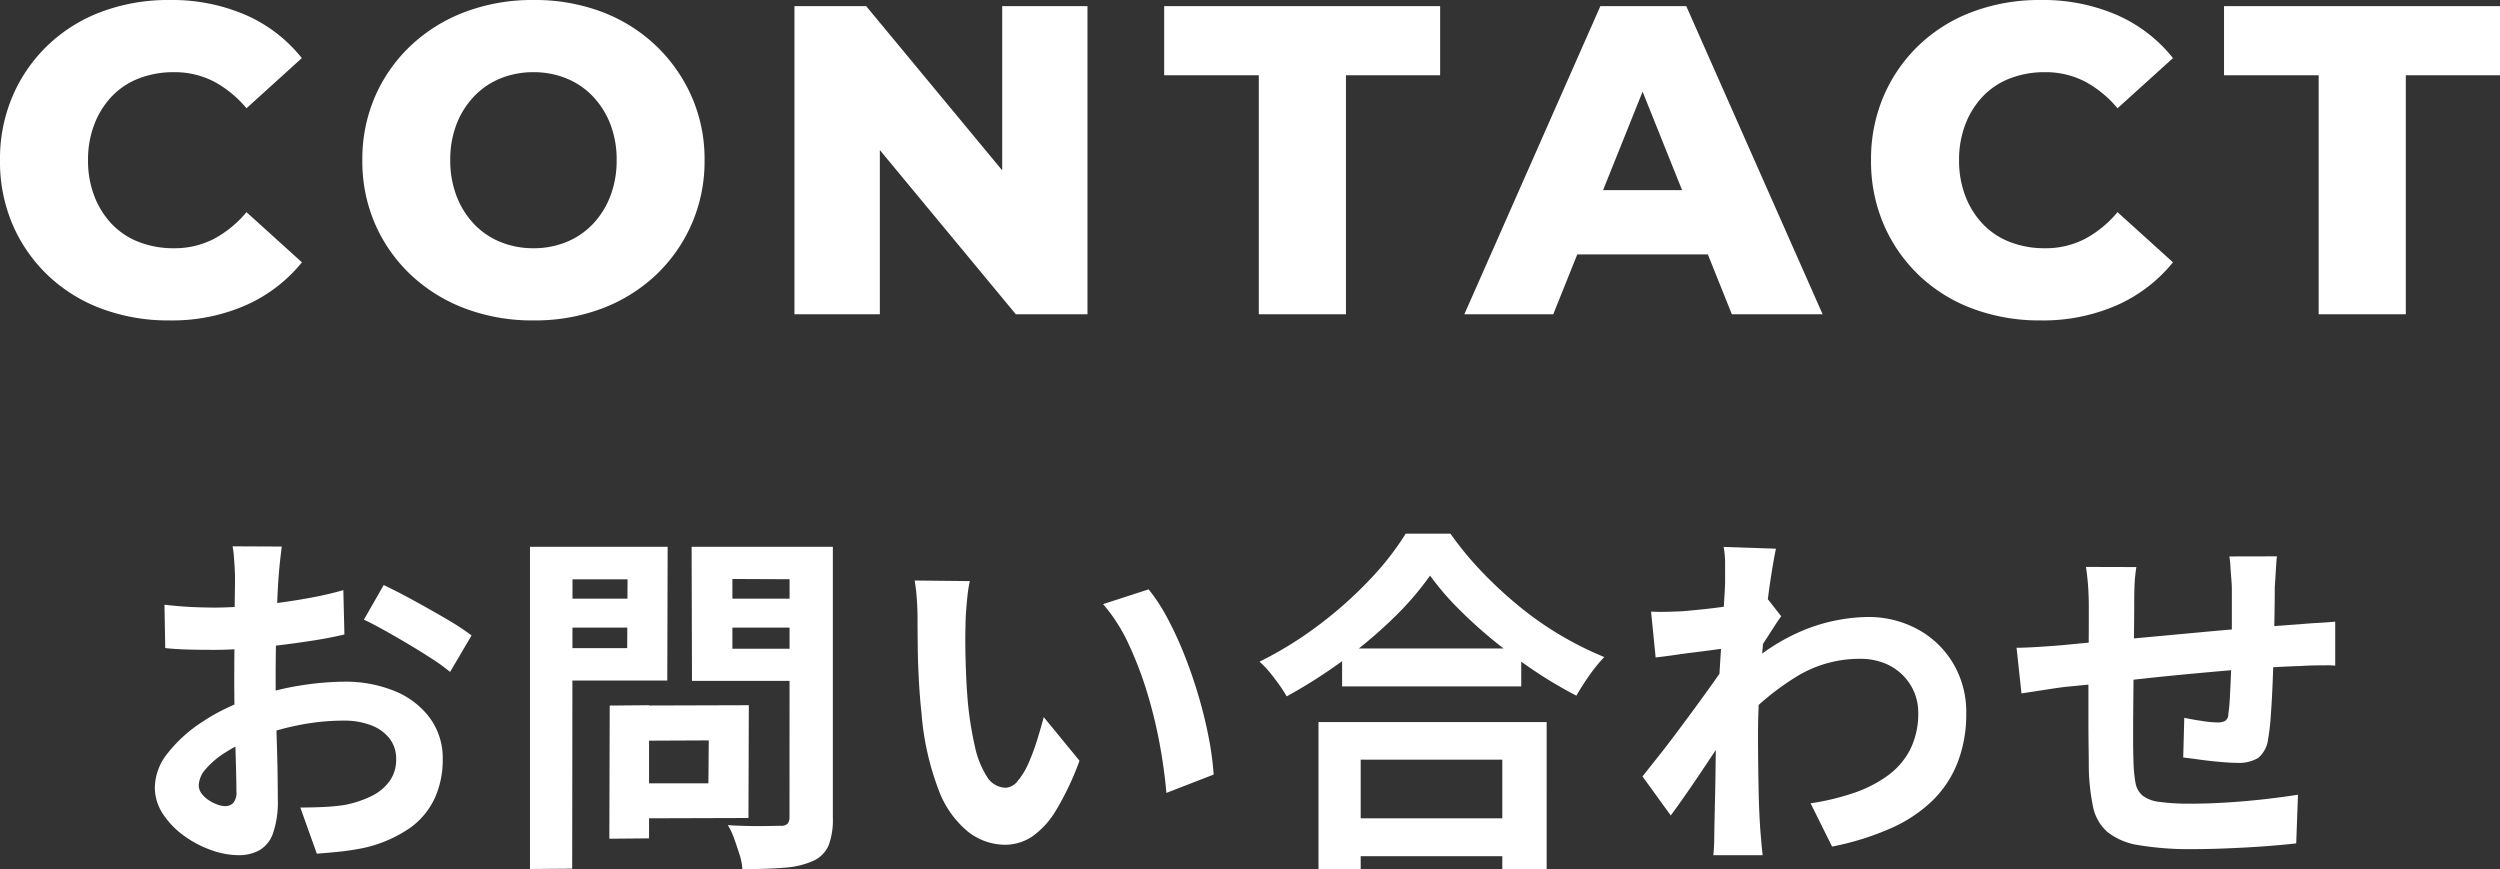 <svg xmlns="http://www.w3.org/2000/svg" width="90.88" height="31.607" viewBox="0 0 90.88 31.607">
  <rect x="0" y="0" width="90.88" height="31.607" fill="#333333" stroke="none"/>
  <g id="グループ_36608" data-name="グループ 36608" transform="translate(-1746.8 -798.326)">
    <path id="パス_56799" data-name="パス 56799" d="M-39.04.224A6.926,6.926,0,0,1-41.5-.2a5.71,5.71,0,0,1-1.952-1.208,5.627,5.627,0,0,1-1.288-1.848A5.8,5.8,0,0,1-45.2-5.6a5.8,5.8,0,0,1,.464-2.344,5.627,5.627,0,0,1,1.288-1.848A5.71,5.71,0,0,1-41.5-11a6.926,6.926,0,0,1,2.456-.424,6.768,6.768,0,0,1,2.776.544,5.339,5.339,0,0,1,2.04,1.568L-36.24-7.488a3.974,3.974,0,0,0-1.192-.976A3.1,3.1,0,0,0-38.88-8.8a3.459,3.459,0,0,0-1.264.224,2.707,2.707,0,0,0-.984.648,3.052,3.052,0,0,0-.64,1.016A3.568,3.568,0,0,0-42-5.6a3.568,3.568,0,0,0,.232,1.312,3.052,3.052,0,0,0,.64,1.016,2.707,2.707,0,0,0,.984.648A3.459,3.459,0,0,0-38.88-2.4a3.1,3.1,0,0,0,1.448-.336,3.974,3.974,0,0,0,1.192-.976l2.016,1.824a5.481,5.481,0,0,1-2.04,1.56A6.683,6.683,0,0,1-39.04.224Zm13.232,0a6.922,6.922,0,0,1-2.48-.432,5.9,5.9,0,0,1-1.976-1.224,5.625,5.625,0,0,1-1.3-1.848,5.7,5.7,0,0,1-.464-2.32,5.7,5.7,0,0,1,.464-2.32,5.625,5.625,0,0,1,1.3-1.848,5.9,5.9,0,0,1,1.976-1.224,6.922,6.922,0,0,1,2.48-.432,6.9,6.9,0,0,1,2.488.432,5.834,5.834,0,0,1,1.96,1.224,5.786,5.786,0,0,1,1.3,1.848,5.621,5.621,0,0,1,.472,2.32,5.676,5.676,0,0,1-.472,2.328,5.671,5.671,0,0,1-1.3,1.848A5.9,5.9,0,0,1-23.32-.208,6.9,6.9,0,0,1-25.808.224Zm0-2.624a3.14,3.14,0,0,0,1.192-.224,2.754,2.754,0,0,0,.96-.648,3.052,3.052,0,0,0,.64-1.016A3.568,3.568,0,0,0-22.784-5.6a3.551,3.551,0,0,0-.232-1.32,3.07,3.07,0,0,0-.64-1.008,2.754,2.754,0,0,0-.96-.648A3.14,3.14,0,0,0-25.808-8.8,3.14,3.14,0,0,0-27-8.576a2.754,2.754,0,0,0-.96.648A3.07,3.07,0,0,0-28.6-6.92a3.551,3.551,0,0,0-.232,1.32A3.568,3.568,0,0,0-28.6-4.288a3.052,3.052,0,0,0,.64,1.016,2.754,2.754,0,0,0,.96.648A3.14,3.14,0,0,0-25.808-2.4ZM-16.32,0V-11.2h2.608l6.176,7.456H-8.768V-11.2h3.1V0H-8.272l-6.176-7.456h1.232V0ZM.56,0V-8.688H-2.88V-11.2H7.152v2.512H3.728V0ZM8.032,0l4.944-11.2H16.1L21.056,0h-3.3L13.888-9.648h1.248L11.264,0Zm2.7-2.176.816-2.336h5.472l.816,2.336Zm18.24,2.4A6.926,6.926,0,0,1,26.52-.2a5.71,5.71,0,0,1-1.952-1.208A5.627,5.627,0,0,1,23.28-3.256,5.8,5.8,0,0,1,22.816-5.6a5.8,5.8,0,0,1,.464-2.344,5.627,5.627,0,0,1,1.288-1.848A5.71,5.71,0,0,1,26.52-11a6.926,6.926,0,0,1,2.456-.424,6.768,6.768,0,0,1,2.776.544,5.339,5.339,0,0,1,2.04,1.568L31.776-7.488a3.974,3.974,0,0,0-1.192-.976A3.1,3.1,0,0,0,29.136-8.8a3.459,3.459,0,0,0-1.264.224,2.707,2.707,0,0,0-.984.648,3.052,3.052,0,0,0-.64,1.016A3.568,3.568,0,0,0,26.016-5.6a3.568,3.568,0,0,0,.232,1.312,3.052,3.052,0,0,0,.64,1.016,2.707,2.707,0,0,0,.984.648,3.459,3.459,0,0,0,1.264.224,3.1,3.1,0,0,0,1.448-.336,3.974,3.974,0,0,0,1.192-.976l2.016,1.824a5.481,5.481,0,0,1-2.04,1.56A6.683,6.683,0,0,1,28.976.224ZM39.088,0V-8.688h-3.44V-11.2H45.68v2.512H42.256V0Z" transform="translate(1792 809.75)" fill="#fff"/>
    <path id="パス_56800" data-name="パス 56800" d="M-34.957-10.556q-.013.1-.039.319t-.046.429q-.02.215-.033.384-.026.377-.045.825t-.033.923q-.013.475-.02.956t-.007.936q0,.533.013,1.176t.033,1.274q.02.631.026,1.15t.007.806A3.5,3.5,0,0,1-35.276-.13a1.143,1.143,0,0,1-.5.618,1.563,1.563,0,0,1-.754.176,3.01,3.01,0,0,1-1-.189,3.844,3.844,0,0,1-.995-.527,3.015,3.015,0,0,1-.754-.787,1.74,1.74,0,0,1-.292-.969A2.031,2.031,0,0,1-39.1-3.049a5.148,5.148,0,0,1,1.261-1.138,7.433,7.433,0,0,1,1.7-.832,9.433,9.433,0,0,1,1.794-.475,10.505,10.505,0,0,1,1.664-.149,4.711,4.711,0,0,1,1.807.332,3,3,0,0,1,1.287.968,2.472,2.472,0,0,1,.481,1.534,3.357,3.357,0,0,1-.286,1.391,2.759,2.759,0,0,1-.916,1.1A4.779,4.779,0,0,1-31.98.4q-.442.091-.877.136t-.826.072l-.6-1.677q.442,0,.851-.02a7.19,7.19,0,0,0,.748-.071,3.916,3.916,0,0,0,.962-.312,1.777,1.777,0,0,0,.676-.546,1.329,1.329,0,0,0,.247-.806,1.2,1.2,0,0,0-.24-.754,1.528,1.528,0,0,0-.67-.481,2.721,2.721,0,0,0-1-.169,8.373,8.373,0,0,0-1.658.169,9.673,9.673,0,0,0-1.605.468A5.678,5.678,0,0,0-37-3.075a3.115,3.115,0,0,0-.715.6.952.952,0,0,0-.26.6.494.494,0,0,0,.1.293.963.963,0,0,0,.253.24,1.475,1.475,0,0,0,.319.163.848.848,0,0,0,.28.059.418.418,0,0,0,.3-.111.6.6,0,0,0,.117-.435q0-.351-.019-1.008t-.039-1.463q-.02-.806-.02-1.6,0-.546.007-1.105t.007-1.066q0-.507.007-.9t.007-.611q0-.143-.013-.364t-.032-.449a2.333,2.333,0,0,0-.046-.332Zm3.705,1.4q.494.234,1.111.572t1.183.669a8.907,8.907,0,0,1,.9.591l-.78,1.326a6.843,6.843,0,0,0-.644-.468q-.4-.26-.858-.533t-.891-.514q-.429-.241-.741-.384Zm-7.969.715q.572.065,1.007.084t.787.02q.507,0,1.118-.045t1.248-.13q.637-.085,1.242-.2t1.1-.26l.039,1.612q-.546.13-1.183.228t-1.281.175q-.644.078-1.222.117t-1.007.039q-.65,0-1.066-.013t-.754-.052Zm16.835,3.666,4.407-.013-.013,4.1-4.381.013-.013-1.274h2.938l.013-1.56-2.938.013Zm-.65,0,1.43-.013V.052l-1.443.013Zm-2.145-3.887h3.263l.013,1.053h-3.263Zm6.032,0h3.289l.013,1.053h-3.289Zm2.652-1.885h1.573V-.7A2.645,2.645,0,0,1-15.08.312a1.1,1.1,0,0,1-.559.559,3.057,3.057,0,0,1-1.04.247q-.624.052-1.534.052a2.121,2.121,0,0,0-.1-.52q-.091-.286-.195-.579a2.571,2.571,0,0,0-.234-.5q.39.026.78.032t.7,0q.306-.006.436-.007a.354.354,0,0,0,.253-.072A.375.375,0,0,0-16.5-.715Zm-8.554,0h4.121l-.013,4.862h-4.108V-6.864H-22.4l.013-2.5h-2.665Zm9.4,0-.013,1.183-2.912-.013v2.535h2.925l-.013,1.17h-4.381l-.013-4.875Zm-10.283,0h1.547l-.013,11.7-1.534.013ZM-9.945-9.3a4.934,4.934,0,0,0-.085.533q-.032.3-.052.585t-.019.468q-.013.429-.006.884t.026.93q.02.474.059.943A12.5,12.5,0,0,0-9.763-3.3a3.327,3.327,0,0,0,.442,1.112.812.812,0,0,0,.689.4A.6.6,0,0,0-8.2-2.041a2.555,2.555,0,0,0,.39-.644,7.64,7.64,0,0,0,.312-.839q.137-.442.24-.832l1.3,1.586a10.271,10.271,0,0,1-.852,1.8,3.054,3.054,0,0,1-.878.962,1.792,1.792,0,0,1-.988.293A2.2,2.2,0,0,1-10-.182,3.556,3.556,0,0,1-11.076-1.7,10,10,0,0,1-11.7-4.485q-.065-.6-.1-1.261t-.039-1.261q-.007-.6-.007-.988,0-.273-.026-.65a6.643,6.643,0,0,0-.078-.676Zm6.5.3a6.46,6.46,0,0,1,.7,1.079,13.236,13.236,0,0,1,.624,1.365q.286.728.507,1.488t.358,1.482a11.006,11.006,0,0,1,.175,1.319L-2.8-1.6q-.065-.793-.234-1.729a17,17,0,0,0-.455-1.885,13.149,13.149,0,0,0-.682-1.794A6.214,6.214,0,0,0-5.1-8.463ZM3.588-6.851H10.1v1.378H3.588ZM3.419-.676H10.14V.7H3.419Zm-.689-3.5h8.294V1.183H9.412V-2.808H4.264V1.183H2.73ZM6.786-9.5A10.9,10.9,0,0,1,5.44-7.943,16.723,16.723,0,0,1,3.633-6.422,18.79,18.79,0,0,1,1.573-5.109q-.1-.182-.266-.416T.955-5.987A3.156,3.156,0,0,0,.585-6.37,13.568,13.568,0,0,0,2.749-7.709,14.636,14.636,0,0,0,4.6-9.36a10.2,10.2,0,0,0,1.3-1.664H7.527A11.938,11.938,0,0,0,8.7-9.607a15.056,15.056,0,0,0,1.372,1.261,11.916,11.916,0,0,0,1.5,1.04,12.194,12.194,0,0,0,1.547.767,5.717,5.717,0,0,0-.546.67q-.26.371-.468.734a15.726,15.726,0,0,1-1.521-.9Q9.815-6.552,9.106-7.13A16.629,16.629,0,0,1,7.8-8.314,9.7,9.7,0,0,1,6.786-9.5ZM20.618-1.222A8.9,8.9,0,0,0,22.191-1.6a4.585,4.585,0,0,0,1.242-.637,2.686,2.686,0,0,0,.813-.956,2.918,2.918,0,0,0,.286-1.332,1.912,1.912,0,0,0-.143-.728,1.9,1.9,0,0,0-.423-.63,1.967,1.967,0,0,0-.67-.436,2.364,2.364,0,0,0-.884-.156,4.374,4.374,0,0,0-2.3.644A9.481,9.481,0,0,0,18.1-4.173V-6.019a7.172,7.172,0,0,1,2.359-1.534,6.42,6.42,0,0,1,2.229-.442,3.732,3.732,0,0,1,1.814.442,3.373,3.373,0,0,1,1.294,1.235,3.464,3.464,0,0,1,.481,1.833A4.83,4.83,0,0,1,25.961-2.7a3.948,3.948,0,0,1-.923,1.391A5.2,5.2,0,0,1,23.517-.306,10.1,10.1,0,0,1,21.4.351ZM17.667-6.864q-.208.013-.533.058t-.7.091q-.37.045-.748.1t-.7.091L14.82-8.19q.286.013.54.007t.591-.02q.312-.026.747-.071t.884-.111q.448-.065.838-.143a4.681,4.681,0,0,0,.611-.156l.52.663q-.117.156-.266.39t-.306.474l-.273.423L17.94-4.29q-.208.3-.514.754t-.643.962q-.338.507-.663.975t-.585.819L14.508-2.2l.572-.721q.325-.409.67-.871t.683-.923q.338-.461.63-.871t.488-.708l.026-.338Zm-.156-2.509v-.578a3.447,3.447,0,0,0-.052-.592l1.9.065q-.065.3-.156.865T19.025-8.32q-.085.728-.156,1.528T18.752-5.2q-.045.793-.045,1.482,0,.533.007,1.079t.019,1.118q.013.572.052,1.183.013.169.039.475t.052.527H17.082q.026-.221.032-.514T17.121-.3q.013-.637.026-1.183t.019-1.157q.007-.611.033-1.417.013-.3.039-.76T17.3-5.831q.032-.553.071-1.125t.072-1.072q.032-.5.052-.858T17.511-9.373ZM37.57-10.2q-.013.1-.026.305t-.026.423q-.013.221-.026.4,0,.429-.007.832t-.013.76q-.007.357-.019.7-.013.572-.039,1.2t-.065,1.157a7.774,7.774,0,0,1-.1.871,1.036,1.036,0,0,1-.364.683,1.375,1.375,0,0,1-.767.176q-.221,0-.6-.033t-.754-.084q-.371-.052-.6-.078l.039-1.443q.3.065.657.117a4.1,4.1,0,0,0,.54.052.58.58,0,0,0,.292-.058.284.284,0,0,0,.111-.24,6.166,6.166,0,0,0,.058-.624q.02-.377.039-.826t.032-.877v-2.21q0-.169-.02-.4t-.032-.448a2.675,2.675,0,0,0-.039-.351Zm-5.109.39a5.463,5.463,0,0,0-.065.63q-.013.306-.013.722,0,.351-.007.936T32.363-6.26l-.013,1.365q-.007.683-.007,1.241t.013.884a5.043,5.043,0,0,0,.071.787.8.8,0,0,0,.253.475,1.227,1.227,0,0,0,.618.234,7.956,7.956,0,0,0,1.151.065q.637,0,1.352-.046t1.378-.123q.663-.078,1.157-.156L38.272.234q-.429.052-1.066.1T35.88.41q-.689.033-1.313.033A11.279,11.279,0,0,1,32.552.3a2.415,2.415,0,0,1-1.144-.481,1.648,1.648,0,0,1-.52-.91,7.579,7.579,0,0,1-.156-1.417q0-.286-.007-.767t-.007-1.073V-5.564q0-.624.007-1.189t.007-.995v-.624q0-.4-.026-.754t-.078-.689ZM28.106-6.877q.286,0,.715-.026t.923-.065q.39-.039,1.157-.111l1.742-.162,2.035-.188q1.059-.1,2.035-.176t1.729-.13q.273-.026.618-.045t.63-.046v1.6a3.067,3.067,0,0,0-.338-.013q-.234,0-.487.006t-.423.02q-.507.013-1.235.058t-1.56.117q-.832.072-1.7.156t-1.658.175q-.793.091-1.43.156l-1.014.1q-.208.026-.507.072l-.591.091-.462.071Z" transform="translate(1792 828.75)" fill="#fff"/>
  </g>
</svg>
